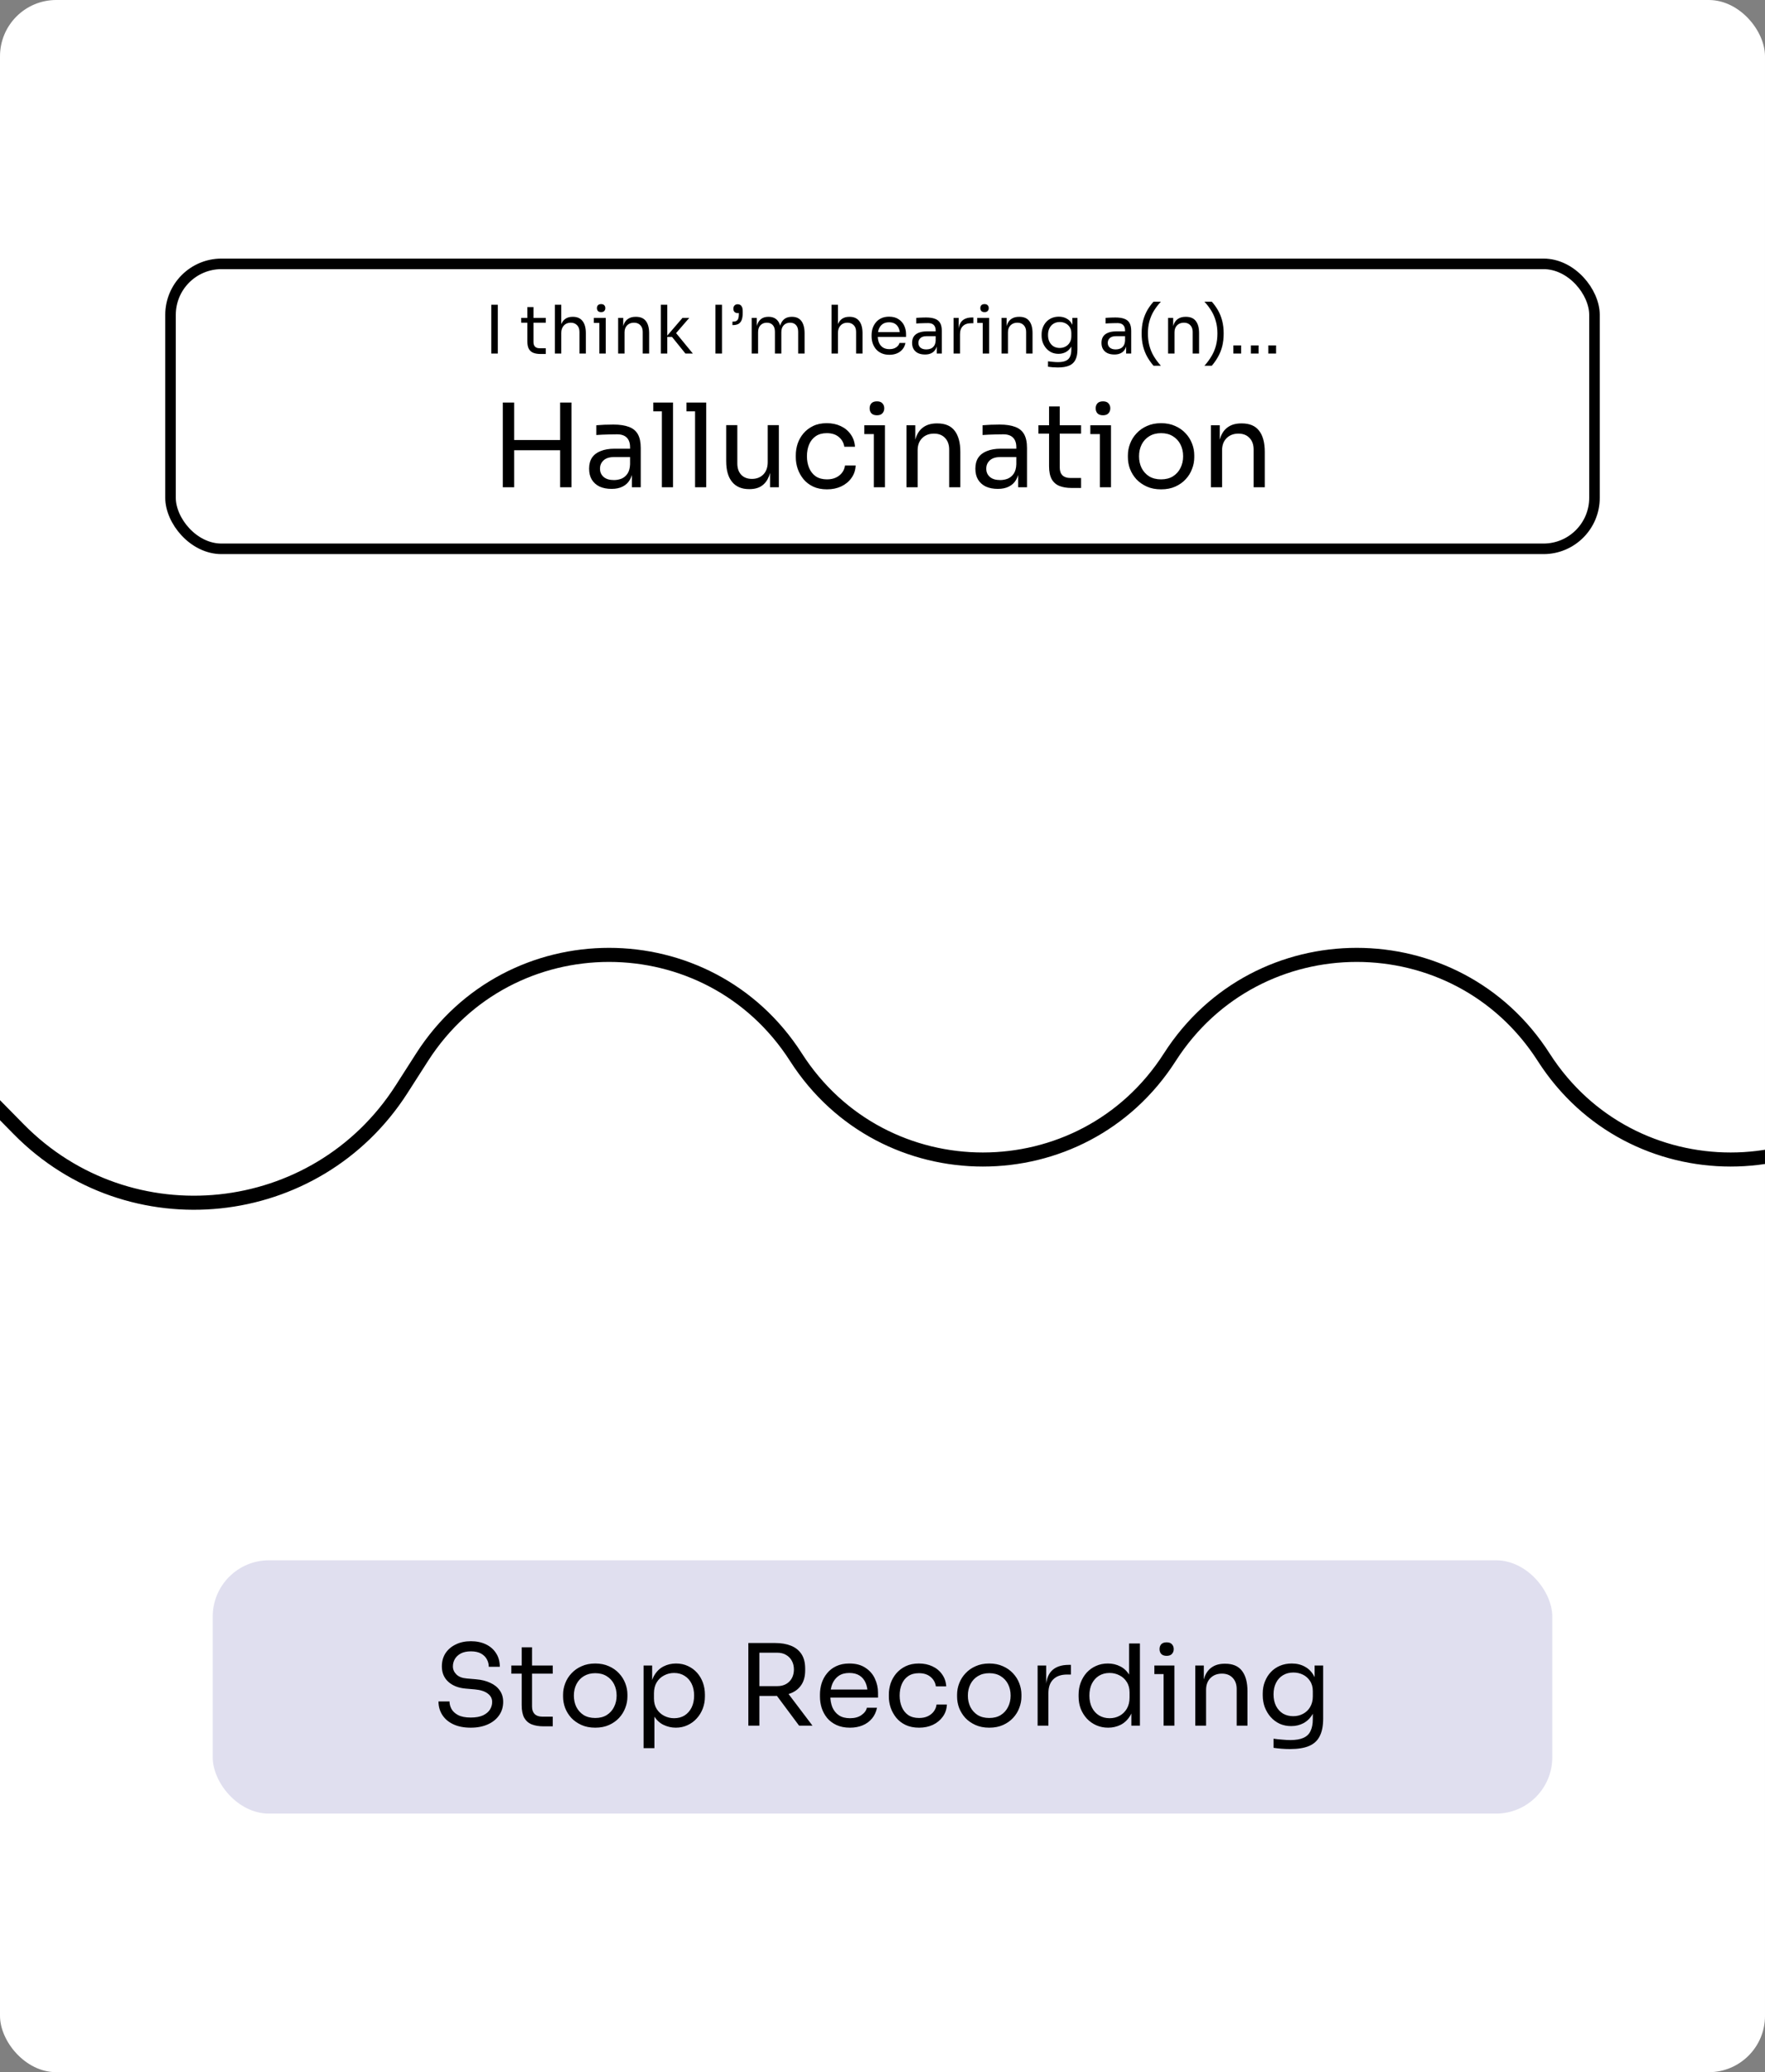<svg xmlns="http://www.w3.org/2000/svg" width="502" height="589" viewBox="0 0 502 589" fill="none"><rect x="0" y="0" width="502" height="589" fill="#808080" stroke="none"/><g clip-path="url(#clip0_6330_280)"><rect width="502" height="589" rx="16" fill="white"></rect><rect x="48.5" y="75" width="405" height="81" rx="14.5" stroke="black" stroke-width="3"></rect><path d="M139.729 100.5V86.63H141.591V100.5H139.729ZM153.675 100.614C152.915 100.614 152.256 100.506 151.699 100.291C151.154 100.076 150.73 99.708 150.426 99.189C150.135 98.657 149.989 97.941 149.989 97.042V87.276H151.737V97.27C151.737 97.815 151.883 98.239 152.174 98.543C152.478 98.834 152.902 98.98 153.447 98.98H155.233V100.614H153.675ZM148.241 91.722V90.354H155.233V91.722H148.241ZM157.813 100.5V86.63H159.637V94.914H159.181C159.181 93.913 159.308 93.052 159.561 92.33C159.827 91.595 160.232 91.032 160.777 90.639C161.322 90.246 162.018 90.05 162.867 90.05H162.943C164.159 90.05 165.077 90.455 165.698 91.266C166.319 92.064 166.629 93.21 166.629 94.705V100.5H164.805V94.325C164.805 93.502 164.571 92.862 164.102 92.406C163.646 91.95 163.051 91.722 162.316 91.722C161.505 91.722 160.853 91.994 160.359 92.539C159.878 93.071 159.637 93.774 159.637 94.648V100.5H157.813ZM170.46 100.5V90.354H172.284V100.5H170.46ZM168.902 91.798V90.354H172.284V91.798H168.902ZM170.973 88.72C170.568 88.72 170.264 88.612 170.061 88.397C169.871 88.182 169.776 87.909 169.776 87.58C169.776 87.251 169.871 86.978 170.061 86.763C170.264 86.548 170.568 86.44 170.973 86.44C171.379 86.44 171.676 86.548 171.866 86.763C172.069 86.978 172.17 87.251 172.17 87.58C172.17 87.909 172.069 88.182 171.866 88.397C171.676 88.612 171.379 88.72 170.973 88.72ZM175.811 100.5V90.354H177.255V94.705H177.027C177.027 93.704 177.16 92.862 177.426 92.178C177.705 91.481 178.123 90.956 178.68 90.601C179.237 90.234 179.94 90.05 180.789 90.05H180.865C182.144 90.05 183.088 90.449 183.696 91.247C184.317 92.045 184.627 93.198 184.627 94.705V100.5H182.803V94.325C182.803 93.54 182.581 92.913 182.138 92.444C181.695 91.963 181.087 91.722 180.314 91.722C179.516 91.722 178.87 91.969 178.376 92.463C177.882 92.957 177.635 93.616 177.635 94.439V100.5H175.811ZM194.956 100.5L191.137 95.769H189.465L194.12 90.354H196.039L191.821 95.237L191.954 94.268L197.065 100.5H194.956ZM187.964 100.5V86.63H189.788V100.5H187.964ZM203.483 100.5V86.63H205.345V100.5H203.483ZM208.318 92.406V91.418H208.489C208.894 91.418 209.217 91.348 209.458 91.209C209.698 91.07 209.869 90.854 209.971 90.563C210.085 90.259 210.142 89.879 210.142 89.423V87.998L210.598 88.853C210.509 88.904 210.389 88.942 210.237 88.967C210.097 88.992 209.958 89.005 209.819 89.005C209.464 89.005 209.166 88.897 208.926 88.682C208.698 88.454 208.584 88.144 208.584 87.751C208.584 87.384 208.691 87.08 208.907 86.839C209.135 86.598 209.439 86.478 209.819 86.478C210.059 86.478 210.287 86.535 210.503 86.649C210.718 86.763 210.895 86.966 211.035 87.257C211.174 87.548 211.244 87.966 211.244 88.511V88.91C211.244 89.835 211.13 90.55 210.902 91.057C210.674 91.564 210.351 91.918 209.933 92.121C209.515 92.311 209.021 92.406 208.451 92.406H208.318ZM213.792 100.5V90.354H215.236V94.705H215.008C215.008 93.717 215.135 92.881 215.388 92.197C215.654 91.5 216.047 90.968 216.566 90.601C217.086 90.234 217.744 90.05 218.542 90.05H218.618C219.416 90.05 220.075 90.234 220.594 90.601C221.126 90.968 221.519 91.5 221.772 92.197C222.026 92.881 222.152 93.717 222.152 94.705H221.62C221.62 93.717 221.753 92.881 222.019 92.197C222.285 91.5 222.678 90.968 223.197 90.601C223.729 90.234 224.394 90.05 225.192 90.05H225.268C226.066 90.05 226.731 90.234 227.263 90.601C227.795 90.968 228.188 91.5 228.441 92.197C228.707 92.881 228.84 93.717 228.84 94.705V100.5H227.016V94.306C227.016 93.483 226.814 92.849 226.408 92.406C226.003 91.95 225.439 91.722 224.717 91.722C223.97 91.722 223.368 91.963 222.912 92.444C222.456 92.913 222.228 93.571 222.228 94.42V100.5H220.404V94.306C220.404 93.483 220.202 92.849 219.796 92.406C219.391 91.95 218.827 91.722 218.105 91.722C217.358 91.722 216.756 91.963 216.3 92.444C215.844 92.913 215.616 93.571 215.616 94.42V100.5H213.792ZM236.503 100.5V86.63H238.327V94.914H237.871C237.871 93.913 237.998 93.052 238.251 92.33C238.517 91.595 238.923 91.032 239.467 90.639C240.012 90.246 240.709 90.05 241.557 90.05H241.633C242.849 90.05 243.768 90.455 244.388 91.266C245.009 92.064 245.319 93.21 245.319 94.705V100.5H243.495V94.325C243.495 93.502 243.261 92.862 242.792 92.406C242.336 91.95 241.741 91.722 241.006 91.722C240.196 91.722 239.543 91.994 239.049 92.539C238.568 93.071 238.327 93.774 238.327 94.648V100.5H236.503ZM252.97 100.842C252.083 100.842 251.317 100.69 250.671 100.386C250.025 100.082 249.499 99.683 249.094 99.189C248.688 98.682 248.384 98.119 248.182 97.498C247.992 96.877 247.897 96.244 247.897 95.598V95.256C247.897 94.597 247.992 93.958 248.182 93.337C248.384 92.716 248.688 92.159 249.094 91.665C249.499 91.158 250.012 90.759 250.633 90.468C251.266 90.164 252.007 90.012 252.856 90.012C253.958 90.012 254.863 90.253 255.573 90.734C256.295 91.203 256.827 91.811 257.169 92.558C257.523 93.305 257.701 94.103 257.701 94.952V95.769H248.695V94.401H256.371L255.953 95.142C255.953 94.42 255.839 93.799 255.611 93.28C255.383 92.748 255.041 92.336 254.585 92.045C254.129 91.754 253.552 91.608 252.856 91.608C252.134 91.608 251.532 91.773 251.051 92.102C250.582 92.431 250.227 92.881 249.987 93.451C249.759 94.021 249.645 94.68 249.645 95.427C249.645 96.149 249.759 96.801 249.987 97.384C250.227 97.954 250.595 98.41 251.089 98.752C251.583 99.081 252.21 99.246 252.97 99.246C253.768 99.246 254.414 99.069 254.908 98.714C255.414 98.359 255.718 97.948 255.82 97.479H257.53C257.39 98.176 257.112 98.777 256.694 99.284C256.276 99.791 255.75 100.177 255.117 100.443C254.483 100.709 253.768 100.842 252.97 100.842ZM266.427 100.5V97.46H266.123V93.945C266.123 93.248 265.94 92.723 265.572 92.368C265.218 92.013 264.692 91.836 263.995 91.836C263.603 91.836 263.197 91.842 262.779 91.855C262.361 91.868 261.962 91.88 261.582 91.893C261.202 91.906 260.873 91.925 260.594 91.95V90.354C260.873 90.329 261.164 90.31 261.468 90.297C261.785 90.272 262.108 90.259 262.437 90.259C262.767 90.246 263.083 90.24 263.387 90.24C264.426 90.24 265.275 90.367 265.933 90.62C266.592 90.861 267.08 91.26 267.396 91.817C267.713 92.374 267.871 93.128 267.871 94.078V100.5H266.427ZM263.102 100.766C262.342 100.766 261.684 100.639 261.126 100.386C260.582 100.12 260.157 99.74 259.853 99.246C259.562 98.752 259.416 98.157 259.416 97.46C259.416 96.738 259.575 96.136 259.891 95.655C260.221 95.174 260.696 94.813 261.316 94.572C261.937 94.319 262.684 94.192 263.558 94.192H266.313V95.56H263.482C262.748 95.56 262.184 95.737 261.791 96.092C261.399 96.447 261.202 96.903 261.202 97.46C261.202 98.017 261.399 98.467 261.791 98.809C262.184 99.151 262.748 99.322 263.482 99.322C263.913 99.322 264.325 99.246 264.717 99.094C265.11 98.929 265.433 98.663 265.686 98.296C265.952 97.916 266.098 97.397 266.123 96.738L266.617 97.46C266.554 98.182 266.377 98.79 266.085 99.284C265.807 99.765 265.414 100.133 264.907 100.386C264.413 100.639 263.812 100.766 263.102 100.766ZM271.219 100.5V90.354H272.663V94.534H272.587C272.587 93.052 272.91 91.969 273.556 91.285C274.215 90.588 275.197 90.24 276.501 90.24H276.843V91.874H276.197C275.184 91.874 274.405 92.146 273.86 92.691C273.316 93.223 273.043 93.996 273.043 95.009V100.5H271.219ZM279.506 100.5V90.354H281.33V100.5H279.506ZM277.948 91.798V90.354H281.33V91.798H277.948ZM280.019 88.72C279.614 88.72 279.31 88.612 279.107 88.397C278.917 88.182 278.822 87.909 278.822 87.58C278.822 87.251 278.917 86.978 279.107 86.763C279.31 86.548 279.614 86.44 280.019 86.44C280.424 86.44 280.722 86.548 280.912 86.763C281.115 86.978 281.216 87.251 281.216 87.58C281.216 87.909 281.115 88.182 280.912 88.397C280.722 88.612 280.424 88.72 280.019 88.72ZM284.857 100.5V90.354H286.301V94.705H286.073C286.073 93.704 286.206 92.862 286.472 92.178C286.751 91.481 287.169 90.956 287.726 90.601C288.283 90.234 288.986 90.05 289.835 90.05H289.911C291.19 90.05 292.134 90.449 292.742 91.247C293.363 92.045 293.673 93.198 293.673 94.705V100.5H291.849V94.325C291.849 93.54 291.627 92.913 291.184 92.444C290.741 91.963 290.133 91.722 289.36 91.722C288.562 91.722 287.916 91.969 287.422 92.463C286.928 92.957 286.681 93.616 286.681 94.439V100.5H284.857ZM300.848 104.452C300.38 104.452 299.905 104.433 299.423 104.395C298.955 104.357 298.505 104.306 298.074 104.243V102.704C298.53 102.767 299.005 102.818 299.499 102.856C300.006 102.907 300.481 102.932 300.924 102.932C301.849 102.932 302.584 102.805 303.128 102.552C303.686 102.311 304.085 101.925 304.325 101.393C304.579 100.874 304.705 100.202 304.705 99.379V97.441L305.313 95.997C305.275 97.023 305.06 97.878 304.667 98.562C304.275 99.233 303.762 99.74 303.128 100.082C302.508 100.411 301.817 100.576 301.057 100.576C300.348 100.576 299.696 100.443 299.1 100.177C298.518 99.898 298.011 99.518 297.58 99.037C297.162 98.556 296.833 98.005 296.592 97.384C296.364 96.751 296.25 96.086 296.25 95.389V95.047C296.25 94.338 296.371 93.679 296.611 93.071C296.852 92.45 297.188 91.912 297.618 91.456C298.049 91 298.562 90.645 299.157 90.392C299.765 90.139 300.43 90.012 301.152 90.012C302.001 90.012 302.748 90.196 303.394 90.563C304.04 90.918 304.547 91.443 304.914 92.14C305.294 92.824 305.503 93.666 305.541 94.667L305.009 94.686V90.354H306.453V99.303C306.453 100.519 306.263 101.501 305.883 102.248C305.516 103.008 304.921 103.565 304.097 103.92C303.287 104.275 302.204 104.452 300.848 104.452ZM301.399 98.904C302.007 98.904 302.558 98.771 303.052 98.505C303.559 98.239 303.958 97.859 304.249 97.365C304.553 96.858 304.705 96.257 304.705 95.56V94.686C304.705 94.002 304.547 93.426 304.23 92.957C303.926 92.488 303.527 92.134 303.033 91.893C302.539 91.652 302.001 91.532 301.418 91.532C300.76 91.532 300.177 91.684 299.67 91.988C299.164 92.292 298.771 92.723 298.492 93.28C298.214 93.825 298.074 94.471 298.074 95.218C298.074 95.965 298.214 96.618 298.492 97.175C298.784 97.732 299.176 98.163 299.67 98.467C300.177 98.758 300.753 98.904 301.399 98.904ZM320.292 100.5V97.46H319.988V93.945C319.988 93.248 319.804 92.723 319.437 92.368C319.082 92.013 318.556 91.836 317.86 91.836C317.467 91.836 317.062 91.842 316.644 91.855C316.226 91.868 315.827 91.88 315.447 91.893C315.067 91.906 314.737 91.925 314.459 91.95V90.354C314.737 90.329 315.029 90.31 315.333 90.297C315.649 90.272 315.972 90.259 316.302 90.259C316.631 90.246 316.948 90.24 317.252 90.24C318.29 90.24 319.139 90.367 319.798 90.62C320.456 90.861 320.944 91.26 321.261 91.817C321.577 92.374 321.736 93.128 321.736 94.078V100.5H320.292ZM316.967 100.766C316.207 100.766 315.548 100.639 314.991 100.386C314.446 100.12 314.022 99.74 313.718 99.246C313.426 98.752 313.281 98.157 313.281 97.46C313.281 96.738 313.439 96.136 313.756 95.655C314.085 95.174 314.56 94.813 315.181 94.572C315.801 94.319 316.549 94.192 317.423 94.192H320.178V95.56H317.347C316.612 95.56 316.048 95.737 315.656 96.092C315.263 96.447 315.067 96.903 315.067 97.46C315.067 98.017 315.263 98.467 315.656 98.809C316.048 99.151 316.612 99.322 317.347 99.322C317.777 99.322 318.189 99.246 318.582 99.094C318.974 98.929 319.297 98.663 319.551 98.296C319.817 97.916 319.962 97.397 319.988 96.738L320.482 97.46C320.418 98.182 320.241 98.79 319.95 99.284C319.671 99.765 319.278 100.133 318.772 100.386C318.278 100.639 317.676 100.766 316.967 100.766ZM328.085 103.958C327.414 103.185 326.819 102.343 326.299 101.431C325.793 100.532 325.4 99.537 325.121 98.448C324.843 97.346 324.703 96.124 324.703 94.781C324.703 93.438 324.843 92.222 325.121 91.133C325.413 90.044 325.812 89.056 326.318 88.169C326.838 87.282 327.427 86.478 328.085 85.756H330.175C329.39 86.605 328.719 87.485 328.161 88.397C327.617 89.309 327.199 90.291 326.907 91.342C326.629 92.381 326.489 93.527 326.489 94.781C326.489 96.035 326.629 97.194 326.907 98.258C327.186 99.309 327.598 100.297 328.142 101.222C328.7 102.159 329.377 103.071 330.175 103.958H328.085ZM332.227 100.5V90.354H333.671V94.705H333.443C333.443 93.704 333.576 92.862 333.842 92.178C334.121 91.481 334.539 90.956 335.096 90.601C335.653 90.234 336.356 90.05 337.205 90.05H337.281C338.56 90.05 339.504 90.449 340.112 91.247C340.733 92.045 341.043 93.198 341.043 94.705V100.5H339.219V94.325C339.219 93.54 338.997 92.913 338.554 92.444C338.111 91.963 337.503 91.722 336.73 91.722C335.932 91.722 335.286 91.969 334.792 92.463C334.298 92.957 334.051 93.616 334.051 94.439V100.5H332.227ZM344.655 103.958H342.565C343.363 103.071 344.035 102.159 344.579 101.222C345.137 100.297 345.555 99.309 345.833 98.258C346.112 97.194 346.251 96.035 346.251 94.781C346.251 93.527 346.106 92.381 345.814 91.342C345.536 90.291 345.118 89.309 344.56 88.397C344.016 87.485 343.351 86.605 342.565 85.756H344.655C345.314 86.478 345.897 87.282 346.403 88.169C346.923 89.056 347.322 90.044 347.6 91.133C347.892 92.222 348.037 93.438 348.037 94.781C348.037 96.124 347.898 97.346 347.619 98.448C347.341 99.537 346.942 100.532 346.422 101.431C345.916 102.343 345.327 103.185 344.655 103.958ZM350.792 100.5V98.182H352.996V100.5H350.792ZM355.764 100.5V98.182H357.968V100.5H355.764ZM360.737 100.5V98.182H362.941V100.5H360.737Z" fill="black"></path><path d="M159.312 138.5V114.41H162.546V138.5H159.312ZM143.01 138.5V114.41H146.244V138.5H143.01ZM145.584 127.973V125.069H159.972V127.973H145.584ZM179.73 138.5V133.22H179.202V127.115C179.202 125.905 178.883 124.992 178.245 124.376C177.629 123.76 176.716 123.452 175.506 123.452C174.824 123.452 174.12 123.463 173.394 123.485C172.668 123.507 171.975 123.529 171.315 123.551C170.655 123.573 170.083 123.606 169.599 123.65V120.878C170.083 120.834 170.589 120.801 171.117 120.779C171.667 120.735 172.228 120.713 172.8 120.713C173.372 120.691 173.922 120.68 174.45 120.68C176.254 120.68 177.728 120.9 178.872 121.34C180.016 121.758 180.863 122.451 181.413 123.419C181.963 124.387 182.238 125.696 182.238 127.346V138.5H179.73ZM173.955 138.962C172.635 138.962 171.491 138.742 170.523 138.302C169.577 137.84 168.84 137.18 168.312 136.322C167.806 135.464 167.553 134.43 167.553 133.22C167.553 131.966 167.828 130.921 168.378 130.085C168.95 129.249 169.775 128.622 170.853 128.204C171.931 127.764 173.229 127.544 174.747 127.544H179.532V129.92H174.615C173.339 129.92 172.36 130.228 171.678 130.844C170.996 131.46 170.655 132.252 170.655 133.22C170.655 134.188 170.996 134.969 171.678 135.563C172.36 136.157 173.339 136.454 174.615 136.454C175.363 136.454 176.078 136.322 176.76 136.058C177.442 135.772 178.003 135.31 178.443 134.672C178.905 134.012 179.158 133.11 179.202 131.966L180.06 133.22C179.95 134.474 179.642 135.53 179.136 136.388C178.652 137.224 177.97 137.862 177.09 138.302C176.232 138.742 175.187 138.962 173.955 138.962ZM188.25 138.5V114.41H191.418V138.5H188.25ZM185.808 116.918V114.41H191.418V116.918H185.808ZM197.692 138.5V114.41H200.86V138.5H197.692ZM195.25 116.918V114.41H200.86V116.918H195.25ZM213.042 139.028C210.952 139.028 209.346 138.346 208.224 136.982C207.102 135.618 206.541 133.649 206.541 131.075V120.845H209.709V131.702C209.709 133.088 210.083 134.177 210.831 134.969C211.579 135.739 212.591 136.124 213.867 136.124C215.187 136.124 216.265 135.706 217.101 134.87C217.937 134.012 218.355 132.846 218.355 131.372V120.845H221.523V138.5H219.015V130.943H219.411C219.411 132.681 219.18 134.155 218.718 135.365C218.256 136.553 217.563 137.466 216.639 138.104C215.737 138.72 214.582 139.028 213.174 139.028H213.042ZM235.216 139.094C233.698 139.094 232.378 138.83 231.256 138.302C230.156 137.774 229.243 137.07 228.517 136.19C227.791 135.288 227.241 134.298 226.867 133.22C226.515 132.142 226.339 131.064 226.339 129.986V129.392C226.339 128.27 226.515 127.17 226.867 126.092C227.241 125.014 227.791 124.046 228.517 123.188C229.265 122.308 230.189 121.604 231.289 121.076C232.389 120.548 233.676 120.284 235.15 120.284C236.624 120.284 237.944 120.559 239.11 121.109C240.298 121.659 241.244 122.44 241.948 123.452C242.674 124.442 243.081 125.619 243.169 126.983H240.133C239.979 125.883 239.473 124.97 238.615 124.244C237.757 123.496 236.602 123.122 235.15 123.122C233.896 123.122 232.851 123.408 232.015 123.98C231.179 124.552 230.552 125.333 230.134 126.323C229.716 127.313 229.507 128.435 229.507 129.689C229.507 130.899 229.716 132.01 230.134 133.022C230.552 134.012 231.179 134.804 232.015 135.398C232.873 135.97 233.94 136.256 235.216 136.256C236.206 136.256 237.064 136.08 237.79 135.728C238.516 135.376 239.099 134.903 239.539 134.309C239.979 133.715 240.243 133.044 240.331 132.296H243.367C243.301 133.682 242.894 134.881 242.146 135.893C241.42 136.905 240.452 137.697 239.242 138.269C238.054 138.819 236.712 139.094 235.216 139.094ZM248.529 138.5V120.878H251.697V138.5H248.529ZM245.823 123.386V120.878H251.697V123.386H245.823ZM249.42 118.04C248.716 118.04 248.188 117.853 247.836 117.479C247.506 117.105 247.341 116.632 247.341 116.06C247.341 115.488 247.506 115.015 247.836 114.641C248.188 114.267 248.716 114.08 249.42 114.08C250.124 114.08 250.641 114.267 250.971 114.641C251.323 115.015 251.499 115.488 251.499 116.06C251.499 116.632 251.323 117.105 250.971 117.479C250.641 117.853 250.124 118.04 249.42 118.04ZM257.823 138.5V120.878H260.331V128.435H259.935C259.935 126.697 260.166 125.234 260.628 124.046C261.112 122.836 261.838 121.923 262.806 121.307C263.774 120.669 264.995 120.35 266.469 120.35H266.601C268.823 120.35 270.462 121.043 271.518 122.429C272.596 123.815 273.135 125.817 273.135 128.435V138.5H269.967V127.775C269.967 126.411 269.582 125.322 268.812 124.508C268.042 123.672 266.986 123.254 265.644 123.254C264.258 123.254 263.136 123.683 262.278 124.541C261.42 125.399 260.991 126.543 260.991 127.973V138.5H257.823ZM289.59 138.5V133.22H289.062V127.115C289.062 125.905 288.743 124.992 288.105 124.376C287.489 123.76 286.576 123.452 285.366 123.452C284.684 123.452 283.98 123.463 283.254 123.485C282.528 123.507 281.835 123.529 281.175 123.551C280.515 123.573 279.943 123.606 279.459 123.65V120.878C279.943 120.834 280.449 120.801 280.977 120.779C281.527 120.735 282.088 120.713 282.66 120.713C283.232 120.691 283.782 120.68 284.31 120.68C286.114 120.68 287.588 120.9 288.732 121.34C289.876 121.758 290.723 122.451 291.273 123.419C291.823 124.387 292.098 125.696 292.098 127.346V138.5H289.59ZM283.815 138.962C282.495 138.962 281.351 138.742 280.383 138.302C279.437 137.84 278.7 137.18 278.172 136.322C277.666 135.464 277.413 134.43 277.413 133.22C277.413 131.966 277.688 130.921 278.238 130.085C278.81 129.249 279.635 128.622 280.713 128.204C281.791 127.764 283.089 127.544 284.607 127.544H289.392V129.92H284.475C283.199 129.92 282.22 130.228 281.538 130.844C280.856 131.46 280.515 132.252 280.515 133.22C280.515 134.188 280.856 134.969 281.538 135.563C282.22 136.157 283.199 136.454 284.475 136.454C285.223 136.454 285.938 136.322 286.62 136.058C287.302 135.772 287.863 135.31 288.303 134.672C288.765 134.012 289.018 133.11 289.062 131.966L289.92 133.22C289.81 134.474 289.502 135.53 288.996 136.388C288.512 137.224 287.83 137.862 286.95 138.302C286.092 138.742 285.047 138.962 283.815 138.962ZM304.776 138.698C303.456 138.698 302.312 138.511 301.344 138.137C300.398 137.763 299.661 137.125 299.133 136.223C298.627 135.299 298.374 134.056 298.374 132.494V115.532H301.41V132.89C301.41 133.836 301.663 134.573 302.169 135.101C302.697 135.607 303.434 135.86 304.38 135.86H307.482V138.698H304.776ZM295.338 123.254V120.878H307.482V123.254H295.338ZM312.821 138.5V120.878H315.989V138.5H312.821ZM310.115 123.386V120.878H315.989V123.386H310.115ZM313.712 118.04C313.008 118.04 312.48 117.853 312.128 117.479C311.798 117.105 311.633 116.632 311.633 116.06C311.633 115.488 311.798 115.015 312.128 114.641C312.48 114.267 313.008 114.08 313.712 114.08C314.416 114.08 314.933 114.267 315.263 114.641C315.615 115.015 315.791 115.488 315.791 116.06C315.791 116.632 315.615 117.105 315.263 117.479C314.933 117.853 314.416 118.04 313.712 118.04ZM330.233 139.094C328.693 139.094 327.34 138.83 326.174 138.302C325.008 137.774 324.018 137.081 323.204 136.223C322.412 135.343 321.807 134.364 321.389 133.286C320.993 132.208 320.795 131.108 320.795 129.986V129.392C320.795 128.27 321.004 127.17 321.422 126.092C321.84 124.992 322.456 124.013 323.27 123.155C324.084 122.275 325.074 121.582 326.24 121.076C327.406 120.548 328.737 120.284 330.233 120.284C331.729 120.284 333.06 120.548 334.226 121.076C335.392 121.582 336.382 122.275 337.196 123.155C338.01 124.013 338.626 124.992 339.044 126.092C339.462 127.17 339.671 128.27 339.671 129.392V129.986C339.671 131.108 339.462 132.208 339.044 133.286C338.648 134.364 338.043 135.343 337.229 136.223C336.437 137.081 335.458 137.774 334.292 138.302C333.126 138.83 331.773 139.094 330.233 139.094ZM330.233 136.256C331.553 136.256 332.675 135.97 333.599 135.398C334.545 134.804 335.26 134.012 335.744 133.022C336.25 132.032 336.503 130.921 336.503 129.689C336.503 128.435 336.25 127.313 335.744 126.323C335.238 125.333 334.512 124.552 333.566 123.98C332.642 123.408 331.531 123.122 330.233 123.122C328.957 123.122 327.846 123.408 326.9 123.98C325.954 124.552 325.228 125.333 324.722 126.323C324.216 127.313 323.963 128.435 323.963 129.689C323.963 130.921 324.205 132.032 324.689 133.022C325.195 134.012 325.91 134.804 326.834 135.398C327.78 135.97 328.913 136.256 330.233 136.256ZM344.415 138.5V120.878H346.923V128.435H346.527C346.527 126.697 346.758 125.234 347.22 124.046C347.704 122.836 348.43 121.923 349.398 121.307C350.366 120.669 351.587 120.35 353.061 120.35H353.193C355.415 120.35 357.054 121.043 358.11 122.429C359.188 123.815 359.727 125.817 359.727 128.435V138.5H356.559V127.775C356.559 126.411 356.174 125.322 355.404 124.508C354.634 123.672 353.578 123.254 352.236 123.254C350.85 123.254 349.728 123.683 348.87 124.541C348.012 125.399 347.583 126.543 347.583 127.973V138.5H344.415Z" fill="black"></path><path d="M-96.55 217.5L5.308 320.958C36.849 352.994 89.974 347.452 114.224 309.595L120.05 300.5C144.889 261.723 201.544 261.723 226.383 300.5V300.5C251.222 339.277 307.878 339.277 332.716 300.5V300.5C357.555 261.723 414.211 261.723 439.05 300.5V300.5C463.889 339.277 520.544 339.277 545.383 300.5L598.55 217.5" stroke="black" stroke-width="4"></path><rect x="60.5" y="443.5" width="381" height="72" rx="16" fill="#E0DFEF"></rect><path d="M133.898 491.076C131.957 491.076 130.303 490.756 128.938 490.116C127.573 489.476 126.527 488.591 125.802 487.46C125.077 486.329 124.714 485.049 124.714 483.62H127.85C127.85 484.324 128.031 485.028 128.394 485.732C128.778 486.436 129.407 487.023 130.282 487.492C131.178 487.961 132.383 488.196 133.898 488.196C135.306 488.196 136.458 487.993 137.354 487.588C138.25 487.161 138.911 486.617 139.338 485.956C139.765 485.273 139.978 484.537 139.978 483.748C139.978 482.788 139.562 481.999 138.73 481.38C137.898 480.74 136.682 480.345 135.082 480.196L132.49 479.972C130.421 479.801 128.767 479.161 127.53 478.052C126.293 476.943 125.674 475.481 125.674 473.668C125.674 472.239 126.015 470.991 126.698 469.924C127.402 468.857 128.373 468.025 129.61 467.428C130.847 466.809 132.287 466.5 133.93 466.5C135.551 466.5 136.981 466.799 138.218 467.396C139.455 467.993 140.415 468.836 141.098 469.924C141.802 470.991 142.154 472.271 142.154 473.764H139.018C139.018 473.017 138.837 472.313 138.474 471.652C138.133 470.991 137.589 470.447 136.842 470.02C136.095 469.593 135.125 469.38 133.93 469.38C132.778 469.38 131.818 469.583 131.05 469.988C130.303 470.393 129.738 470.927 129.354 471.588C128.991 472.228 128.81 472.921 128.81 473.668C128.81 474.521 129.141 475.279 129.802 475.94C130.463 476.601 131.445 476.985 132.746 477.092L135.338 477.316C136.938 477.444 138.314 477.785 139.466 478.34C140.639 478.873 141.535 479.599 142.154 480.516C142.794 481.412 143.114 482.489 143.114 483.748C143.114 485.177 142.73 486.447 141.962 487.556C141.194 488.665 140.117 489.529 138.73 490.148C137.343 490.767 135.733 491.076 133.898 491.076ZM154.584 490.692C153.304 490.692 152.195 490.511 151.256 490.148C150.339 489.785 149.624 489.167 149.112 488.292C148.622 487.396 148.376 486.191 148.376 484.676V468.228H151.32V485.06C151.32 485.977 151.566 486.692 152.056 487.204C152.568 487.695 153.283 487.94 154.2 487.94H157.208V490.692H154.584ZM145.432 475.716V473.412H157.208V475.716H145.432ZM169.3 491.076C167.807 491.076 166.495 490.82 165.364 490.308C164.234 489.796 163.274 489.124 162.484 488.292C161.716 487.439 161.13 486.489 160.724 485.444C160.34 484.399 160.148 483.332 160.148 482.244V481.668C160.148 480.58 160.351 479.513 160.756 478.468C161.162 477.401 161.759 476.452 162.548 475.62C163.338 474.767 164.298 474.095 165.428 473.604C166.559 473.092 167.85 472.836 169.3 472.836C170.751 472.836 172.042 473.092 173.172 473.604C174.303 474.095 175.263 474.767 176.052 475.62C176.842 476.452 177.439 477.401 177.844 478.468C178.25 479.513 178.452 480.58 178.452 481.668V482.244C178.452 483.332 178.25 484.399 177.844 485.444C177.46 486.489 176.874 487.439 176.084 488.292C175.316 489.124 174.367 489.796 173.236 490.308C172.106 490.82 170.794 491.076 169.3 491.076ZM169.3 488.324C170.58 488.324 171.668 488.047 172.564 487.492C173.482 486.916 174.175 486.148 174.644 485.188C175.135 484.228 175.38 483.151 175.38 481.956C175.38 480.74 175.135 479.652 174.644 478.692C174.154 477.732 173.45 476.975 172.532 476.42C171.636 475.865 170.559 475.588 169.3 475.588C168.063 475.588 166.986 475.865 166.068 476.42C165.151 476.975 164.447 477.732 163.956 478.692C163.466 479.652 163.22 480.74 163.22 481.956C163.22 483.151 163.455 484.228 163.924 485.188C164.415 486.148 165.108 486.916 166.004 487.492C166.922 488.047 168.02 488.324 169.3 488.324ZM183.053 496.9V473.412H185.485V480.804L184.909 480.74C185.016 478.905 185.4 477.412 186.061 476.26C186.744 475.087 187.629 474.223 188.717 473.668C189.805 473.113 190.989 472.836 192.269 472.836C193.507 472.836 194.627 473.071 195.629 473.54C196.653 474.009 197.528 474.649 198.253 475.46C198.979 476.271 199.533 477.209 199.917 478.276C200.301 479.343 200.493 480.473 200.493 481.668V482.244C200.493 483.439 200.291 484.569 199.885 485.636C199.48 486.703 198.904 487.641 198.157 488.452C197.432 489.263 196.557 489.903 195.533 490.372C194.531 490.841 193.421 491.076 192.205 491.076C190.989 491.076 189.827 490.809 188.717 490.276C187.608 489.743 186.691 488.879 185.965 487.684C185.24 486.489 184.824 484.921 184.717 482.98L186.125 485.54V496.9H183.053ZM191.725 488.388C192.877 488.388 193.88 488.121 194.733 487.588C195.587 487.033 196.248 486.276 196.717 485.316C197.187 484.335 197.421 483.215 197.421 481.956C197.421 480.676 197.187 479.556 196.717 478.596C196.248 477.636 195.587 476.889 194.733 476.356C193.88 475.801 192.877 475.524 191.725 475.524C190.701 475.524 189.752 475.759 188.877 476.228C188.003 476.676 187.299 477.337 186.765 478.212C186.253 479.065 185.997 480.1 185.997 481.316V482.788C185.997 483.961 186.264 484.964 186.797 485.796C187.331 486.628 188.035 487.268 188.909 487.716C189.784 488.164 190.723 488.388 191.725 488.388ZM212.845 490.5V467.012H215.981V490.5H212.845ZM227.277 490.5L219.533 480.1H223.213L231.085 490.5H227.277ZM214.797 482.052V479.268H221.069C222.05 479.268 222.893 479.065 223.597 478.66C224.301 478.255 224.845 477.7 225.229 476.996C225.613 476.271 225.805 475.449 225.805 474.532C225.805 473.615 225.613 472.804 225.229 472.1C224.845 471.375 224.301 470.809 223.597 470.404C222.893 469.977 222.05 469.764 221.069 469.764H214.797V467.012H220.493C222.2 467.012 223.693 467.268 224.973 467.78C226.253 468.292 227.245 469.081 227.949 470.148C228.653 471.215 229.005 472.591 229.005 474.276V474.788C229.005 476.473 228.642 477.849 227.917 478.916C227.213 479.983 226.221 480.772 224.941 481.284C223.682 481.796 222.2 482.052 220.493 482.052H214.797ZM241.755 491.076C240.262 491.076 238.971 490.82 237.883 490.308C236.795 489.796 235.91 489.124 235.227 488.292C234.544 487.439 234.032 486.489 233.691 485.444C233.371 484.399 233.211 483.332 233.211 482.244V481.668C233.211 480.559 233.371 479.481 233.691 478.436C234.032 477.391 234.544 476.452 235.227 475.62C235.91 474.767 236.774 474.095 237.819 473.604C238.886 473.092 240.134 472.836 241.563 472.836C243.419 472.836 244.944 473.241 246.139 474.052C247.355 474.841 248.251 475.865 248.827 477.124C249.424 478.383 249.723 479.727 249.723 481.156V482.532H234.555V480.228H247.483L246.779 481.476C246.779 480.26 246.587 479.215 246.203 478.34C245.819 477.444 245.243 476.751 244.475 476.26C243.707 475.769 242.736 475.524 241.563 475.524C240.347 475.524 239.334 475.801 238.523 476.356C237.734 476.911 237.136 477.668 236.731 478.628C236.347 479.588 236.155 480.697 236.155 481.956C236.155 483.172 236.347 484.271 236.731 485.252C237.136 486.212 237.755 486.98 238.587 487.556C239.419 488.111 240.475 488.388 241.755 488.388C243.099 488.388 244.187 488.089 245.019 487.492C245.872 486.895 246.384 486.201 246.555 485.412H249.435C249.2 486.585 248.731 487.599 248.027 488.452C247.323 489.305 246.438 489.956 245.371 490.404C244.304 490.852 243.099 491.076 241.755 491.076ZM261.413 491.076C259.941 491.076 258.661 490.82 257.573 490.308C256.506 489.796 255.621 489.113 254.917 488.26C254.213 487.385 253.679 486.425 253.317 485.38C252.975 484.335 252.805 483.289 252.805 482.244V481.668C252.805 480.58 252.975 479.513 253.317 478.468C253.679 477.423 254.213 476.484 254.917 475.652C255.642 474.799 256.538 474.116 257.605 473.604C258.671 473.092 259.919 472.836 261.349 472.836C262.778 472.836 264.058 473.103 265.189 473.636C266.341 474.169 267.258 474.927 267.941 475.908C268.645 476.868 269.039 478.009 269.125 479.332H266.181C266.031 478.265 265.541 477.38 264.709 476.676C263.877 475.951 262.757 475.588 261.349 475.588C260.133 475.588 259.119 475.865 258.309 476.42C257.498 476.975 256.89 477.732 256.485 478.692C256.079 479.652 255.877 480.74 255.877 481.956C255.877 483.129 256.079 484.207 256.485 485.188C256.89 486.148 257.498 486.916 258.309 487.492C259.141 488.047 260.175 488.324 261.413 488.324C262.373 488.324 263.205 488.153 263.909 487.812C264.613 487.471 265.178 487.012 265.605 486.436C266.031 485.86 266.287 485.209 266.373 484.484H269.317C269.253 485.828 268.858 486.991 268.133 487.972C267.429 488.953 266.49 489.721 265.317 490.276C264.165 490.809 262.863 491.076 261.413 491.076ZM281.363 491.076C279.87 491.076 278.558 490.82 277.427 490.308C276.296 489.796 275.336 489.124 274.547 488.292C273.779 487.439 273.192 486.489 272.787 485.444C272.403 484.399 272.211 483.332 272.211 482.244V481.668C272.211 480.58 272.414 479.513 272.819 478.468C273.224 477.401 273.822 476.452 274.611 475.62C275.4 474.767 276.36 474.095 277.491 473.604C278.622 473.092 279.912 472.836 281.363 472.836C282.814 472.836 284.104 473.092 285.235 473.604C286.366 474.095 287.326 474.767 288.115 475.62C288.904 476.452 289.502 477.401 289.907 478.468C290.312 479.513 290.515 480.58 290.515 481.668V482.244C290.515 483.332 290.312 484.399 289.907 485.444C289.523 486.489 288.936 487.439 288.147 488.292C287.379 489.124 286.43 489.796 285.299 490.308C284.168 490.82 282.856 491.076 281.363 491.076ZM281.363 488.324C282.643 488.324 283.731 488.047 284.627 487.492C285.544 486.916 286.238 486.148 286.707 485.188C287.198 484.228 287.443 483.151 287.443 481.956C287.443 480.74 287.198 479.652 286.707 478.692C286.216 477.732 285.512 476.975 284.595 476.42C283.699 475.865 282.622 475.588 281.363 475.588C280.126 475.588 279.048 475.865 278.131 476.42C277.214 476.975 276.51 477.732 276.019 478.692C275.528 479.652 275.283 480.74 275.283 481.956C275.283 483.151 275.518 484.228 275.987 485.188C276.478 486.148 277.171 486.916 278.067 487.492C278.984 488.047 280.083 488.324 281.363 488.324ZM295.116 490.5V473.412H297.548V480.452H297.42C297.42 477.956 297.964 476.132 299.052 474.98C300.161 473.807 301.815 473.22 304.012 473.22H304.588V475.972H303.5C301.793 475.972 300.481 476.431 299.564 477.348C298.647 478.244 298.188 479.545 298.188 481.252V490.5H295.116ZM315.189 491.076C313.973 491.076 312.853 490.852 311.829 490.404C310.805 489.956 309.909 489.327 309.141 488.516C308.395 487.705 307.808 486.767 307.381 485.7C306.976 484.633 306.773 483.481 306.773 482.244V481.668C306.773 480.452 306.976 479.311 307.381 478.244C307.787 477.177 308.352 476.239 309.077 475.428C309.824 474.617 310.699 473.988 311.701 473.54C312.725 473.071 313.856 472.836 315.093 472.836C316.395 472.836 317.579 473.113 318.645 473.668C319.712 474.201 320.587 475.044 321.269 476.196C321.952 477.348 322.336 478.841 322.421 480.676L321.141 478.628V467.14H324.213V490.5H321.781V482.916H322.677C322.592 484.857 322.187 486.436 321.461 487.652C320.736 488.847 319.819 489.721 318.709 490.276C317.621 490.809 316.448 491.076 315.189 491.076ZM315.605 488.388C316.651 488.388 317.6 488.153 318.453 487.684C319.307 487.215 319.989 486.543 320.501 485.668C321.013 484.772 321.269 483.727 321.269 482.532V481.06C321.269 479.887 321.003 478.895 320.469 478.084C319.957 477.252 319.264 476.623 318.389 476.196C317.536 475.748 316.597 475.524 315.573 475.524C314.443 475.524 313.44 475.791 312.565 476.324C311.712 476.857 311.04 477.604 310.549 478.564C310.08 479.524 309.845 480.655 309.845 481.956C309.845 483.257 310.091 484.399 310.581 485.38C311.072 486.34 311.755 487.087 312.629 487.62C313.504 488.132 314.496 488.388 315.605 488.388ZM330.948 490.5V473.412H334.02V490.5H330.948ZM328.324 475.844V473.412H334.02V475.844H328.324ZM331.812 470.66C331.129 470.66 330.617 470.479 330.276 470.116C329.956 469.753 329.796 469.295 329.796 468.74C329.796 468.185 329.956 467.727 330.276 467.364C330.617 467.001 331.129 466.82 331.812 466.82C332.495 466.82 332.996 467.001 333.316 467.364C333.657 467.727 333.828 468.185 333.828 468.74C333.828 469.295 333.657 469.753 333.316 470.116C332.996 470.479 332.495 470.66 331.812 470.66ZM339.96 490.5V473.412H342.392V480.74H342.008C342.008 479.055 342.232 477.636 342.68 476.484C343.149 475.311 343.853 474.425 344.792 473.828C345.73 473.209 346.914 472.9 348.344 472.9H348.472C350.626 472.9 352.216 473.572 353.24 474.916C354.285 476.26 354.808 478.201 354.808 480.74V490.5H351.736V480.1C351.736 478.777 351.362 477.721 350.616 476.932C349.869 476.121 348.845 475.716 347.544 475.716C346.2 475.716 345.112 476.132 344.28 476.964C343.448 477.796 343.032 478.905 343.032 480.292V490.5H339.96ZM366.892 497.156C366.103 497.156 365.303 497.124 364.492 497.06C363.703 496.996 362.946 496.911 362.22 496.804V494.212C362.988 494.319 363.788 494.404 364.62 494.468C365.474 494.553 366.274 494.596 367.02 494.596C368.578 494.596 369.815 494.383 370.732 493.956C371.671 493.551 372.343 492.9 372.748 492.004C373.175 491.129 373.388 489.999 373.388 488.612V485.348L374.412 482.916C374.348 484.644 373.986 486.084 373.324 487.236C372.663 488.367 371.799 489.22 370.732 489.796C369.687 490.351 368.524 490.628 367.244 490.628C366.05 490.628 364.951 490.404 363.948 489.956C362.967 489.487 362.114 488.847 361.388 488.036C360.684 487.225 360.13 486.297 359.724 485.252C359.34 484.185 359.148 483.065 359.148 481.892V481.316C359.148 480.121 359.351 479.012 359.756 477.988C360.162 476.943 360.727 476.036 361.452 475.268C362.178 474.5 363.042 473.903 364.044 473.476C365.068 473.049 366.188 472.836 367.404 472.836C368.834 472.836 370.092 473.145 371.18 473.764C372.268 474.361 373.122 475.247 373.74 476.42C374.38 477.572 374.732 478.991 374.796 480.676L373.9 480.708V473.412H376.332V488.484C376.332 490.532 376.012 492.185 375.372 493.444C374.754 494.724 373.751 495.663 372.364 496.26C370.999 496.857 369.175 497.156 366.892 497.156ZM367.82 487.812C368.844 487.812 369.772 487.588 370.604 487.14C371.458 486.692 372.13 486.052 372.62 485.22C373.132 484.367 373.388 483.353 373.388 482.18V480.708C373.388 479.556 373.122 478.585 372.588 477.796C372.076 477.007 371.404 476.409 370.572 476.004C369.74 475.599 368.834 475.396 367.852 475.396C366.743 475.396 365.762 475.652 364.908 476.164C364.055 476.676 363.394 477.401 362.924 478.34C362.455 479.257 362.22 480.345 362.22 481.604C362.22 482.863 362.455 483.961 362.924 484.9C363.415 485.839 364.076 486.564 364.908 487.076C365.762 487.567 366.732 487.812 367.82 487.812Z" fill="black"></path></g><defs><clipPath id="clip0_6330_280"><rect width="502" height="589" rx="16" fill="white"></rect></clipPath></defs></svg>